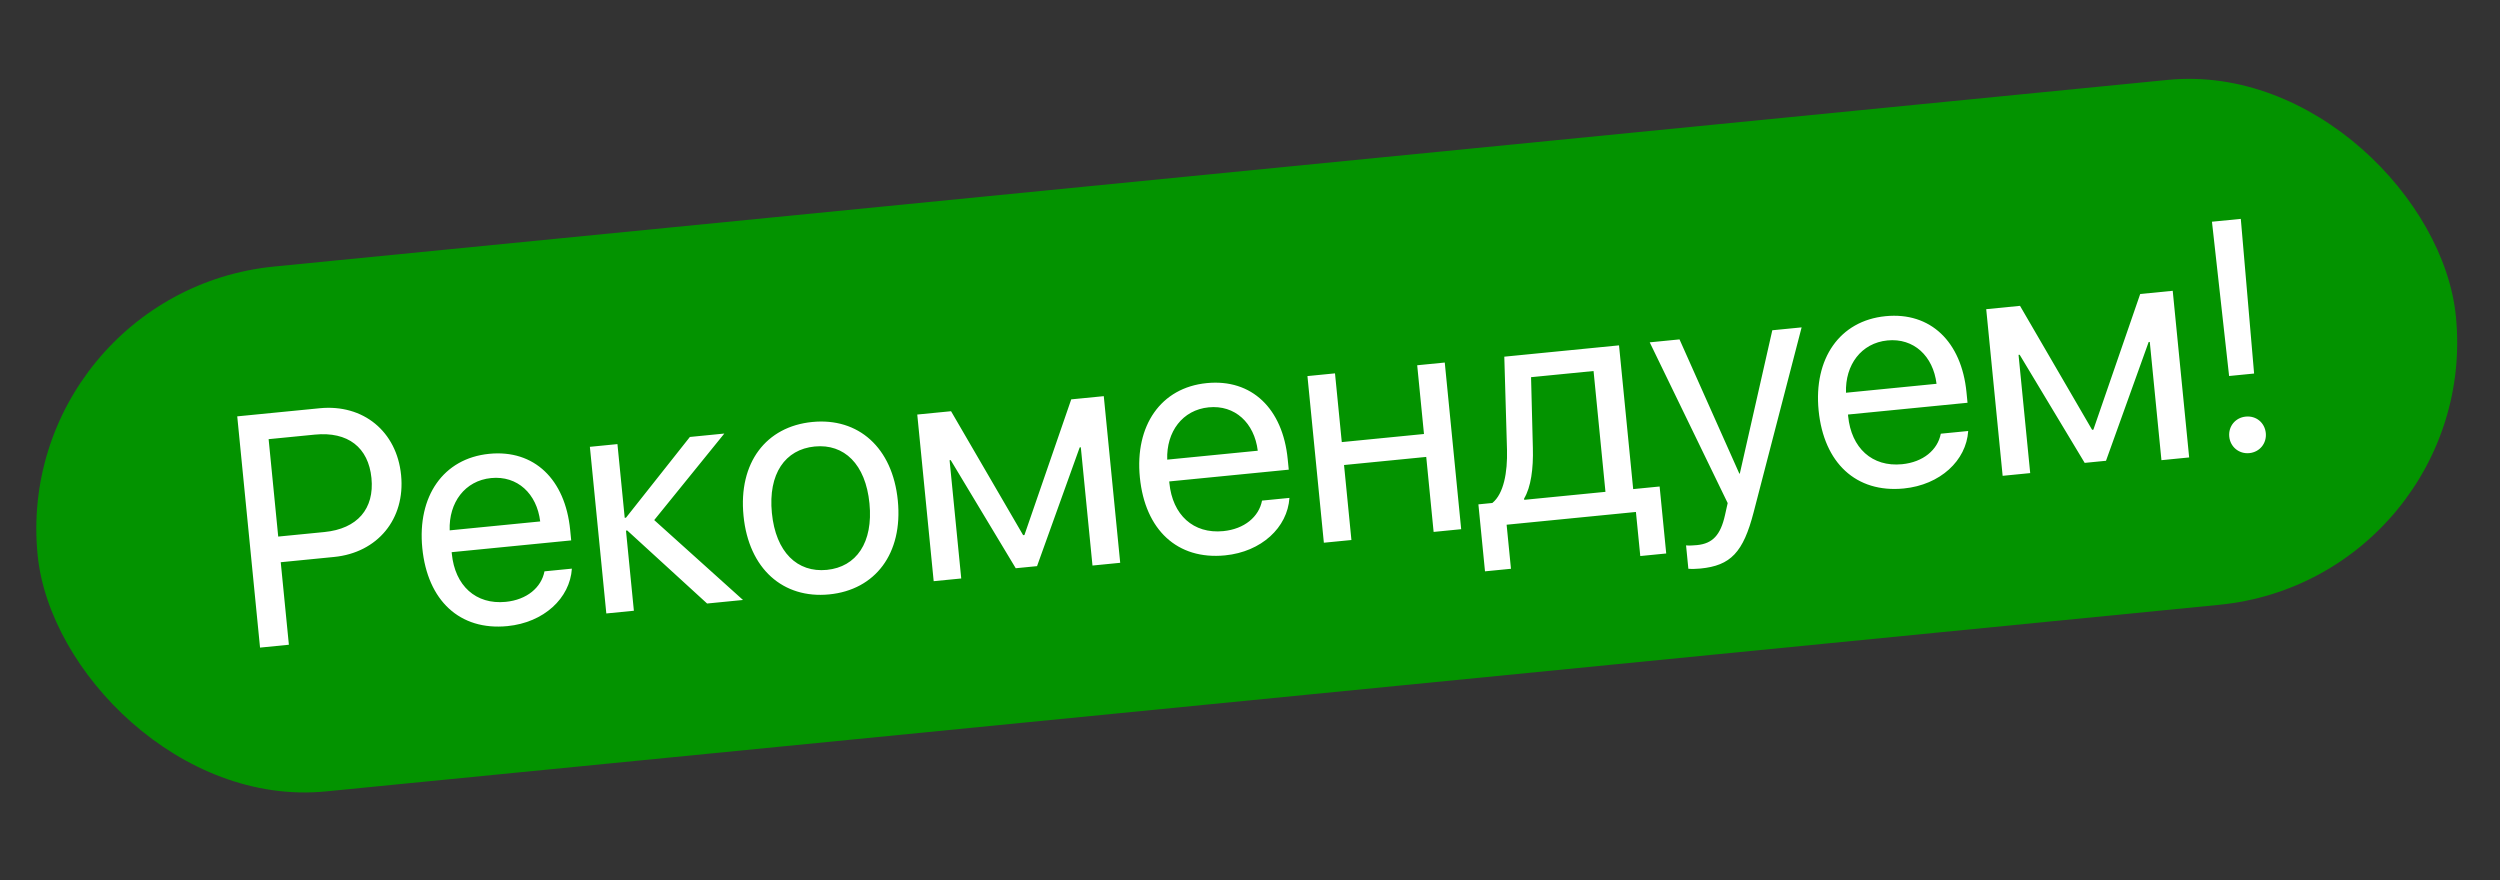 <?xml version="1.0" encoding="UTF-8"?> <svg xmlns="http://www.w3.org/2000/svg" width="125" height="44" viewBox="0 0 125 44" fill="none"><rect x="0" y="0" width="125" height="44" fill="#333333" stroke="none"/><rect x="0.587" y="14.62" width="121.501" height="26.371" rx="13.186" transform="rotate(-5.629 0.587 14.62)" fill="#039300"></rect><path d="M11.862 20.818L15.988 20.412C18.16 20.198 19.84 21.569 20.055 23.756C20.272 25.952 18.876 27.634 16.705 27.848L14.037 28.111L14.444 32.237L13.002 32.38L11.862 20.818ZM13.431 21.958L13.911 26.829L16.218 26.602C17.869 26.439 18.725 25.441 18.573 23.902C18.422 22.372 17.397 21.567 15.738 21.731L13.431 21.958ZM24.556 23.903C23.25 24.032 22.435 25.123 22.484 26.518L27.01 26.072C26.841 24.681 25.87 23.774 24.556 23.903ZM27.224 28.567L28.594 28.432C28.497 29.914 27.193 31.126 25.374 31.305C22.987 31.541 21.373 30.025 21.115 27.405C20.86 24.818 22.161 22.918 24.461 22.691C26.712 22.469 28.259 23.967 28.508 26.491L28.56 27.02L22.583 27.609L22.591 27.689C22.748 29.283 23.789 30.24 25.287 30.093C26.345 29.988 27.069 29.375 27.224 28.567ZM32.711 26.004L37.15 29.999L35.355 30.176L31.363 26.525L31.299 26.531L31.694 30.537L30.316 30.673L29.494 22.341L30.872 22.205L31.236 25.89L31.3 25.884L34.494 21.848L36.216 21.678L32.711 26.004ZM41.462 29.72C39.155 29.947 37.437 28.442 37.176 25.79C36.914 23.13 38.305 21.326 40.613 21.099C42.912 20.872 44.629 22.37 44.891 25.029C45.153 27.681 43.762 29.493 41.462 29.72ZM41.342 28.494C42.816 28.349 43.667 27.132 43.473 25.169C43.28 23.206 42.208 22.18 40.734 22.325C39.259 22.47 38.401 23.687 38.594 25.65C38.788 27.613 39.867 28.639 41.342 28.494ZM48.062 28.924L46.684 29.059L45.863 20.727L47.553 20.561L51.157 26.758L51.221 26.752L53.562 19.968L55.189 19.808L56.01 28.14L54.624 28.277L54.041 22.364L53.985 22.37L51.852 28.307L50.787 28.412L47.535 23.005L47.479 23.011L48.062 28.924ZM60.433 20.367C59.127 20.496 58.313 21.587 58.361 22.982L62.888 22.536C62.718 21.145 61.747 20.237 60.433 20.367ZM63.102 25.03L64.472 24.895C64.375 26.377 63.071 27.59 61.252 27.769C58.864 28.004 57.251 26.489 56.993 23.869C56.738 21.281 58.039 19.381 60.338 19.155C62.59 18.933 64.137 20.431 64.385 22.954L64.438 23.483L58.461 24.072L58.469 24.152C58.626 25.747 59.667 26.704 61.165 26.556C62.222 26.452 62.947 25.838 63.102 25.03ZM71.681 26.596L71.312 22.846L67.202 23.251L67.571 27.001L66.193 27.136L65.372 18.804L66.75 18.668L67.089 22.105L71.199 21.7L70.86 18.263L72.238 18.127L73.059 26.46L71.681 26.596ZM80.273 24.592L79.678 18.551L76.553 18.859L76.643 22.393C76.673 23.434 76.546 24.361 76.205 24.928L76.211 24.992L80.273 24.592ZM75.548 28.439L74.25 28.567L73.92 25.218L74.617 25.149C75.186 24.689 75.38 23.618 75.35 22.488L75.215 17.834L80.951 17.268L81.659 24.455L82.981 24.325L83.311 27.674L82.014 27.802L81.796 25.598L75.331 26.236L75.548 28.439ZM85.024 28.427C84.856 28.444 84.574 28.455 84.418 28.438L84.303 27.269C84.459 27.286 84.676 27.272 84.852 27.255C85.629 27.178 86.025 26.759 86.249 25.758L86.384 25.154L82.486 17.117L83.976 16.97L86.967 23.681L86.991 23.679L88.615 16.513L90.081 16.369L87.683 25.609C87.162 27.626 86.53 28.279 85.024 28.427ZM94.372 17.022C93.066 17.15 92.251 18.242 92.3 19.637L96.827 19.19C96.657 17.799 95.686 16.892 94.372 17.022ZM97.04 21.685L98.41 21.55C98.314 23.032 97.009 24.244 95.191 24.424C92.803 24.659 91.19 23.144 90.931 20.524C90.676 17.936 91.978 16.036 94.277 15.809C96.528 15.588 98.075 17.085 98.324 19.609L98.376 20.138L92.399 20.727L92.407 20.807C92.564 22.401 93.605 23.358 95.103 23.211C96.161 23.107 96.885 22.493 97.04 21.685ZM101.51 23.655L100.132 23.791L99.311 15.459L101.001 15.292L104.605 21.49L104.669 21.483L107.01 14.7L108.636 14.54L109.458 22.872L108.072 23.009L107.489 17.096L107.433 17.101L105.3 23.039L104.234 23.144L100.983 17.737L100.927 17.743L101.51 23.655ZM110.598 11.086L112.04 10.944L112.705 18.677L111.455 18.8L110.598 11.086ZM112.466 22.656C111.953 22.707 111.513 22.346 111.463 21.833C111.412 21.312 111.773 20.88 112.286 20.83C112.807 20.778 113.238 21.132 113.29 21.653C113.34 22.166 112.987 22.605 112.466 22.656Z" fill="white"></path></svg> 